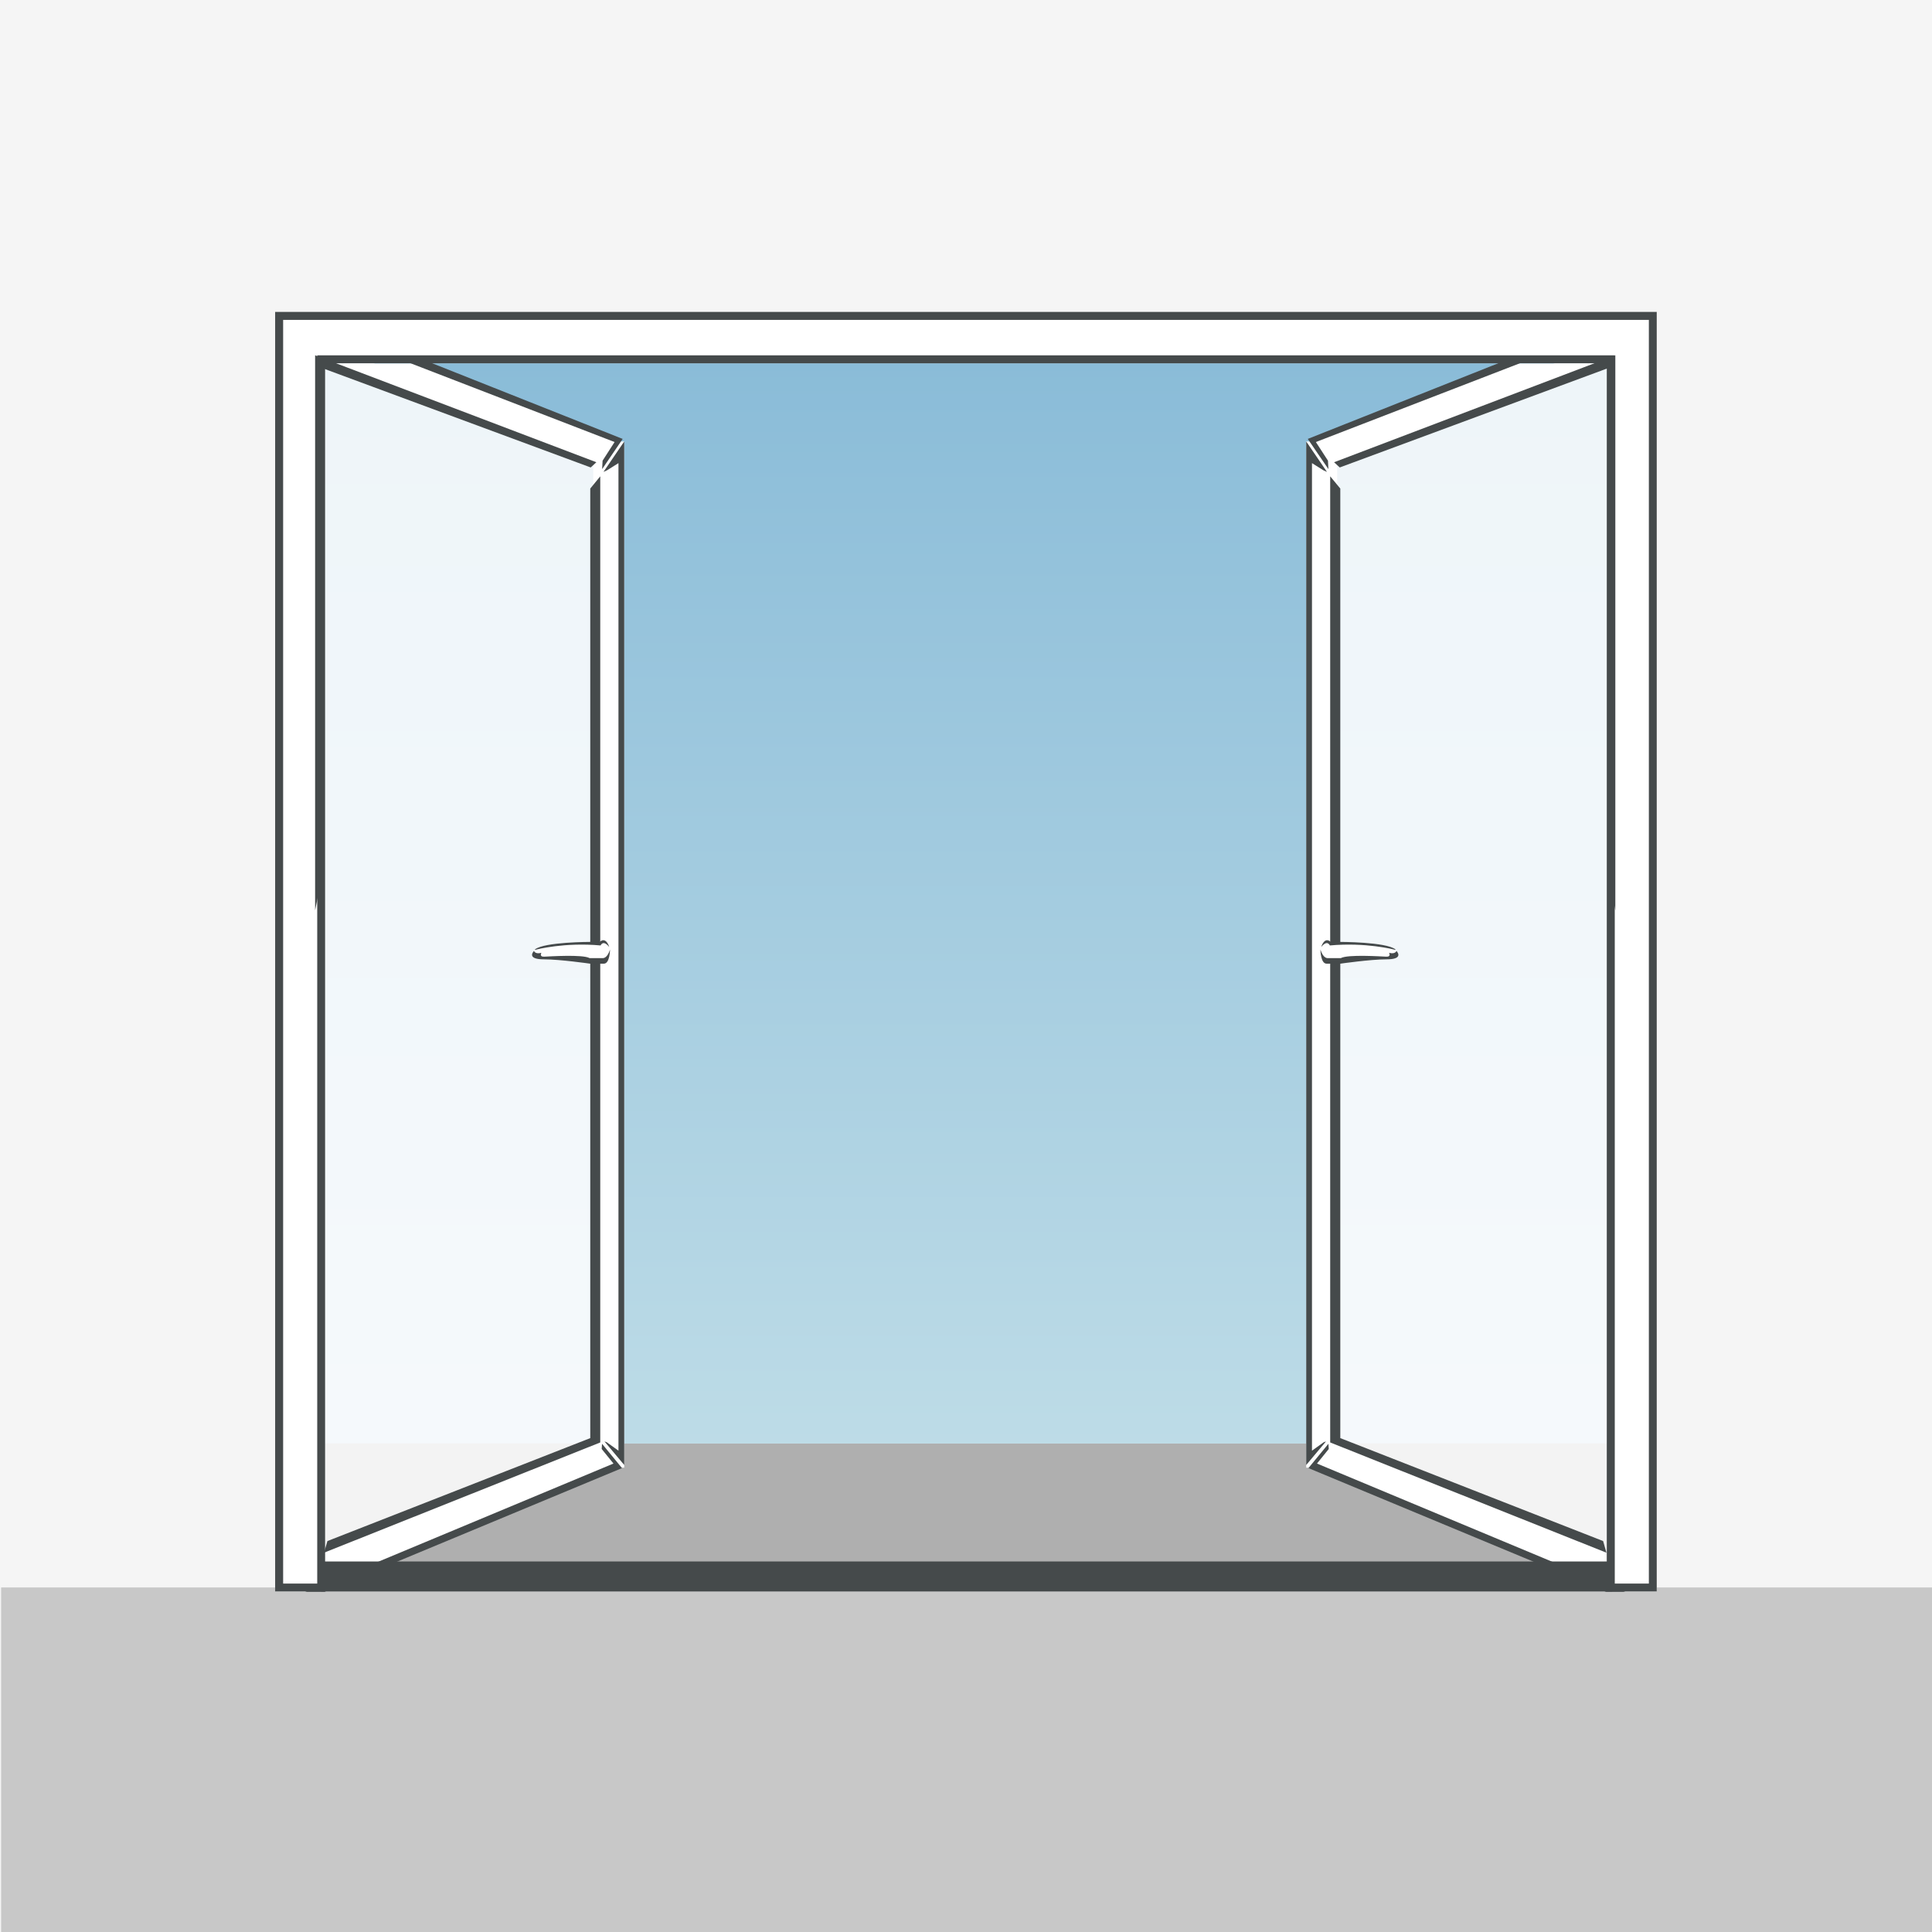 <?xml version="1.0" encoding="utf-8"?>
<!-- Generator: Adobe Illustrator 25.0.0, SVG Export Plug-In . SVG Version: 6.00 Build 0)  -->
<svg version="1.1" xmlns="http://www.w3.org/2000/svg" xmlns:xlink="http://www.w3.org/1999/xlink" x="0px" y="0px"
	 viewBox="0 0 174 174" style="enable-background:new 0 0 174 174;" xml:space="preserve">
<rect x="0" y="0" width="174" height="174" fill="#808080" stroke="none"/>
<style type="text/css">
	.st0{fill:#F5F5F5;}
	.st1{fill:url(#SVGID_1_);}
	.st2{fill:url(#SVGID_2_);}
	.st3{fill:url(#SVGID_3_);}
	.st4{fill:url(#SVGID_4_);}
	.st5{fill:url(#SVGID_5_);}
	.st6{fill:url(#SVGID_6_);}
	.st7{fill:url(#SVGID_7_);}
	.st8{fill:url(#SVGID_8_);}
	.st9{fill:url(#SVGID_9_);}
	.st10{fill:url(#SVGID_10_);}
	.st11{fill:url(#SVGID_11_);}
	.st12{fill:url(#SVGID_12_);}
	.st13{fill:url(#SVGID_13_);}
	.st14{fill:#AFAFAF;}
	.st15{fill:url(#SVGID_14_);}
	.st16{fill:url(#SVGID_15_);}
	.st17{fill:url(#SVGID_16_);}
	.st18{fill:url(#SVGID_17_);}
	.st19{fill:url(#SVGID_18_);}
	.st20{fill:url(#SVGID_19_);}
	.st21{fill:url(#SVGID_20_);}
	.st22{fill:url(#SVGID_21_);}
	.st23{fill:url(#SVGID_22_);}
	.st24{fill:url(#SVGID_23_);}
	.st25{fill:url(#SVGID_24_);}
	.st26{fill:url(#SVGID_25_);}
	.st27{fill:url(#SVGID_26_);}
	.st28{fill:#FEFEFE;}
	.st29{fill:url(#SVGID_27_);}
	.st30{fill:#FFFFFF;}
	.st31{fill:#454A4B;}
	.st32{fill:url(#SVGID_28_);}
	.st33{fill:#C8C8C8;}
	.st34{fill:url(#SVGID_29_);}
	.st35{fill:url(#SVGID_30_);}
	.st36{fill:url(#SVGID_31_);}
	.st37{fill:#F3F3F3;}
	.st38{fill:url(#SVGID_32_);}
	.st39{fill:url(#SVGID_33_);}
	.st40{fill:url(#SVGID_34_);}
	.st41{fill:url(#SVGID_35_);}
	.st42{fill:url(#SVGID_36_);}
	.st43{fill:url(#SVGID_37_);}
	.st44{fill:url(#SVGID_38_);}
	.st45{fill:url(#SVGID_39_);}
	.st46{fill:url(#SVGID_40_);}
	.st47{fill:url(#SVGID_41_);}
	.st48{fill:url(#SVGID_42_);}
	.st49{fill:url(#SVGID_43_);}
	.st50{fill:url(#SVGID_44_);}
	.st51{fill:url(#SVGID_45_);}
	.st52{fill:url(#SVGID_46_);}
	.st53{fill:url(#SVGID_47_);}
	.st54{fill:url(#SVGID_48_);}
	.st55{fill:url(#SVGID_49_);}
	.st56{fill:url(#SVGID_50_);}
	.st57{fill:url(#SVGID_51_);}
	.st58{fill:#FDFDFD;}
	.st59{fill:#E3E4E4;}
	.st60{fill:url(#SVGID_52_);}
	.st61{fill:#F7F7F7;}
	.st62{fill:url(#SVGID_53_);}
	.st63{fill:url(#SVGID_54_);}
	.st64{fill:url(#SVGID_55_);}
	.st65{fill:url(#SVGID_56_);}
	.st66{fill:url(#SVGID_57_);}
	.st67{fill:url(#SVGID_58_);}
	.st68{fill:url(#SVGID_59_);}
	.st69{fill:url(#SVGID_60_);}
	.st70{fill:url(#SVGID_61_);}
	.st71{fill:url(#SVGID_62_);}
	.st72{fill:url(#SVGID_63_);}
	.st73{fill:url(#SVGID_64_);}
	.st74{fill:url(#SVGID_65_);}
	.st75{fill:url(#SVGID_66_);}
	.st76{fill:url(#SVGID_67_);}
	.st77{fill:url(#SVGID_68_);}
	.st78{fill:url(#SVGID_69_);}
	.st79{fill:url(#SVGID_70_);}
	.st80{fill:url(#SVGID_71_);}
	.st81{fill:url(#SVGID_72_);}
	.st82{fill:url(#SVGID_73_);}
	.st83{fill:url(#SVGID_74_);}
	.st84{fill:url(#SVGID_75_);}
</style>
<g id="HG">
</g>
<g id="Himmel">
</g>
<g id="türfremd">
</g>
<g id="Türrahmen">
</g>
<g id="Tür">
</g>
<g id="info_beschreibung">
	<g>
		<polyline class="st0" points="174,174 0,174 0,0 174,0 174,174 		"/>
		
			<linearGradient id="SVGID_1_" gradientUnits="userSpaceOnUse" x1="-3836" y1="1.086415e-06" x2="-3835" y2="1.086415e-06" gradientTransform="matrix(0 -112.361 -112.361 0 86.383 -430872.438)">
			<stop  offset="0" style="stop-color:#C4E0E9"/>
			<stop  offset="0.786" style="stop-color:#97C4DC"/>
			<stop  offset="1" style="stop-color:#8ABCD8"/>
		</linearGradient>
		<polyline class="st1" points="146.38,30.61 26.38,30.61 27.13,136.56 27.13,130.01 27.69,130.01 27.69,30.75 55.08,39.87 
			55.16,129.93 54.98,130.01 118.69,130.01 118.51,129.93 118.59,39.87 145.97,30.75 145.97,130.01 146.38,130.01 146.38,30.61 		
			"/>
		<polyline class="st14" points="146.38,145.23 27.13,145.23 27.13,130.01 146.38,130.01 146.38,145.23 		"/>
		<rect x="0.1" y="142.97" class="st33" width="173.9" height="31.03"/>
		
			<linearGradient id="SVGID_2_" gradientUnits="userSpaceOnUse" x1="-3836" y1="-0.408" x2="-3835" y2="-0.408" gradientTransform="matrix(0 -112.361 -112.361 0 86.383 -430872.438)">
			<stop  offset="0" style="stop-color:#F6FAFC"/>
			<stop  offset="1" style="stop-color:#EEF5F9"/>
		</linearGradient>
		<polyline class="st2" points="145.97,30.75 118.59,39.87 118.51,129.93 118.69,130.01 145.97,130.01 145.97,30.75 		"/>
		<polyline class="st37" points="145.97,130.01 118.69,130.01 145.97,141.57 145.97,130.01 		"/>
		
			<linearGradient id="SVGID_3_" gradientUnits="userSpaceOnUse" x1="-3836" y1="0.4" x2="-3835" y2="0.4" gradientTransform="matrix(0 -112.361 -112.361 0 86.383 -430872.438)">
			<stop  offset="0" style="stop-color:#F6FAFC"/>
			<stop  offset="1" style="stop-color:#EEF5F9"/>
		</linearGradient>
		<polyline class="st3" points="27.69,30.75 27.69,130.01 54.98,130.01 55.16,129.93 55.08,39.87 27.69,30.75 		"/>
		<polyline class="st37" points="54.98,130.01 27.69,130.01 27.69,141.57 54.98,130.01 		"/>
		<polygon class="st30" points="149.21,143.33 149.21,28.09 24.79,28.09 24.79,143.33 29.29,143.33 29.29,32.72 144.71,32.72 
			144.71,143.33 		"/>
		<path class="st31" d="M148.5,28.81v113.81h-3.07V32.72V32h-0.72H89.29h-4.57H29.29h-0.72v0.72v109.9H25.5V28.81h59.28h4.43H148.5
			 M149.21,28.09h-60h-4.43h-60v115.24h4.5V32.72h55.43h4.57h55.43v110.61h4.5V28.09z"/>
		<polygon class="st30" points="144.94,32.74 140.73,32.74 137.34,32.74 135.7,32.74 117.94,39.76 117.64,39.76 117.64,132.18 
			118.9,132.18 118.92,132.4 143.16,142.45 144.54,143 144.54,139.34 121.33,130.26 120.43,129.66 120.43,41.9 		"/>
		<polygon class="st31" points="119.42,129.82 117.64,131.94 117.64,39.76 119.51,42.5 119.18,42.35 118.16,41.71 118.16,130.65 
			119.22,129.89 		"/>
		<polygon class="st31" points="120.15,41.63 145.48,32 145.48,81.99 144.92,79.19 144.92,33.12 120.66,42.1 		"/>
		<polygon class="st31" points="120.71,44 120.71,129.52 144.38,138.79 144.68,139.84 119.8,129.91 119.8,42.9 		"/>
		<polygon class="st31" points="118.51,39.81 137.34,32.54 135.38,32.54 117.78,39.53 119.64,42.25 119.6,41.49 		"/>
		<polygon class="st31" points="146.38,143.36 145.85,143.18 118.61,131.81 119.67,130.5 119.64,130.03 117.84,132.22 
			144.63,143.36 		"/>
		<polygon class="st30" points="118.58,85.3 119.57,84.82 119.91,84.89 120.54,84.95 121.96,84.94 123.89,85.06 125.01,85.3 
			125.62,85.51 125.86,85.72 125.74,86.15 125.14,86.27 122.16,86.49 119.34,86.49 		"/>
		<path class="st31" d="M118.92,85.52c0,0,0.01,1.27,0.55,1.27c0.54,0,1.25,0,1.25,0s2.71-0.39,4.15-0.39s1.07-0.57,0.9-0.76
			c0,0-0.11,0.33-0.67,0.17c0,0,0.22,0.37-0.25,0.35c-0.47-0.02-3.47-0.22-4.09,0.13h-1.18C119.57,86.29,119.18,86.35,118.92,85.52z
			"/>
		<path class="st31" d="M118.99,85.29c0,0,0.28-0.98,0.86-0.46h0.85c0,0,4.13,0,4.97,0.67c0,0,0.06,0.1-0.11,0.02
			c0,0-2.55-0.67-5.79-0.37C119.76,85.14,119.55,84.6,118.99,85.29z"/>
		<polygon class="st30" points="28.93,32.74 33.13,32.74 36.52,32.74 38.16,32.74 55.92,39.76 56.22,39.76 56.22,132.18 
			54.96,132.18 54.94,132.4 30.71,142.45 29.32,143 29.32,139.34 52.53,130.26 53.43,129.66 53.43,41.9 		"/>
		<polygon class="st31" points="54.44,129.82 56.22,131.94 56.22,39.76 54.35,42.5 54.68,42.35 55.7,41.71 55.7,130.65 
			54.64,129.89 		"/>
		<polygon class="st31" points="53.71,41.63 28.38,32 28.38,81.99 28.94,79.19 28.94,33.12 53.2,42.1 		"/>
		<polygon class="st31" points="53.16,44 53.16,129.52 29.49,138.79 29.18,139.84 54.06,129.91 54.06,42.9 		"/>
		<polygon class="st31" points="55.35,39.81 36.52,32.54 38.48,32.54 56.08,39.53 54.23,42.25 54.27,41.49 		"/>
		<polygon class="st31" points="27.48,143.36 28.01,143.18 55.25,131.81 54.19,130.5 54.22,130.03 56.02,132.22 29.24,143.36 		"/>
		<polygon class="st30" points="55.29,85.3 54.3,84.82 53.96,84.89 53.32,84.95 51.91,84.94 49.98,85.06 48.85,85.3 48.24,85.51 
			48,85.72 48.12,86.15 48.72,86.27 51.7,86.49 54.52,86.49 		"/>
		<path class="st31" d="M54.94,85.52c0,0-0.01,1.27-0.55,1.27c-0.54,0-1.25,0-1.25,0s-2.71-0.39-4.15-0.39s-1.07-0.57-0.9-0.76
			c0,0,0.11,0.33,0.67,0.17c0,0-0.22,0.37,0.25,0.35c0.47-0.02,3.47-0.22,4.09,0.13h1.18C54.29,86.29,54.68,86.35,54.94,85.52z"/>
		<path class="st31" d="M54.87,85.29c0,0-0.28-0.98-0.86-0.46h-0.85c0,0-4.13,0-4.97,0.67c0,0-0.06,0.1,0.11,0.02
			c0,0,2.55-0.67,5.79-0.37C54.1,85.14,54.31,84.6,54.87,85.29z"/>
		<rect x="28.93" y="140.63" class="st31" width="116.26" height="2.7"/>
	</g>
</g>
<g id="runde_infobuttons">
</g>
</svg>
